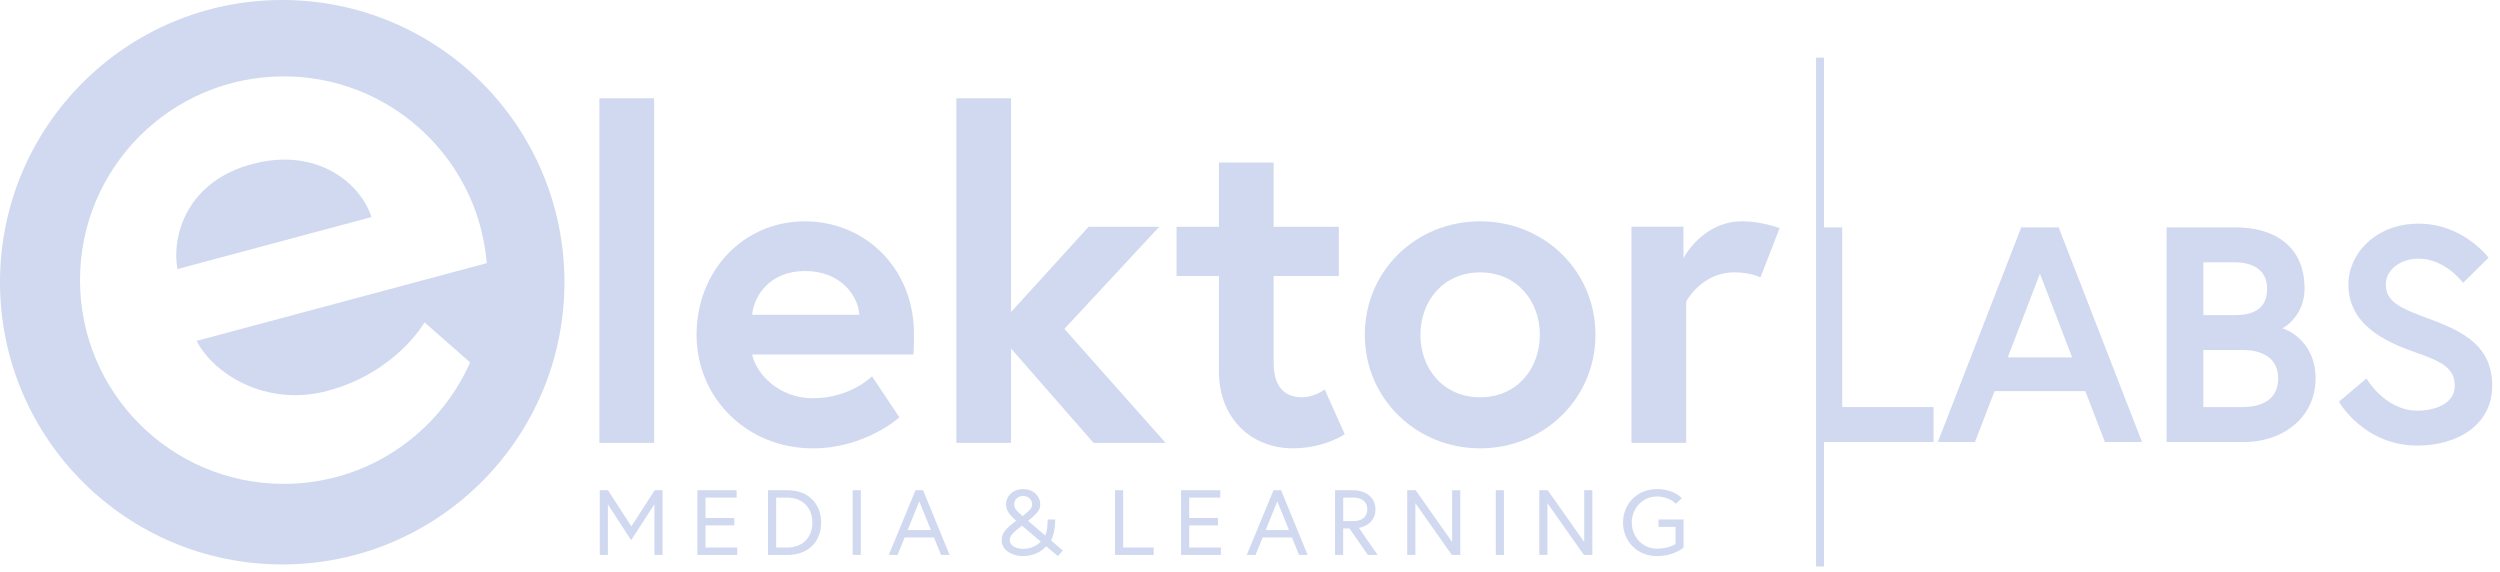 <?xml version="1.0" encoding="utf-8"?>
<!-- Generator: Adobe Illustrator 28.3.0, SVG Export Plug-In . SVG Version: 6.00 Build 0)  -->
<svg version="1.1" id="Laag_1" xmlns="http://www.w3.org/2000/svg" xmlns:xlink="http://www.w3.org/1999/xlink" x="0px" y="0px"
	 viewBox="0 0 668.98 153.07" style="enable-background:new 0 0 668.98 153.07;" xml:space="preserve">
<style type="text/css">
	.st0{fill:#D1D9F0;}
</style>
<g id="Laag_4">
</g>
<g id="Laag_2_00000011032530132090581880000001956845094755774623_">
</g>
<g id="Laag_3">
	<g>
		<g>
			<path class="st0" d="M540.87,60.85l-22.32,57.43h9.93l5.25-13.62h24.28l5.25,13.62h9.93l-22.31-57.43H540.87z M537.26,95.63
				l8.61-22.4l8.62,22.4H537.26z"/>
			<path class="st0" d="M610.69,87.84c0.82-0.25,5.99-3.61,5.99-10.58c0-12.06-8.94-16.41-18.3-16.41h-18.62v57.43h20.67
				c10.83,0,19.2-6.89,19.2-16.98C619.63,90.96,611.51,88,610.69,87.84z M589.6,70.2h8.45c4.84,0,8.61,2.05,8.61,7.06
				c0,5-3.12,7.06-8.61,7.06h-8.45V70.2z M600.1,108.92h-10.5V93.66h10.5c5.41,0,9.52,2.21,9.52,7.63
				C609.62,106.71,605.52,108.92,600.1,108.92z"/>
			<path class="st0" d="M650.81,85.62c-7.88-2.95-12.39-4.51-12.39-9.52c0-3.85,3.85-6.89,8.78-6.89c7.14,0,11.9,6.48,11.9,6.48
				l6.81-6.73c0,0-6.73-9.11-18.71-9.11c-11.57,0-18.79,8.12-18.79,16.24c0,10.67,9.52,15.26,17.97,18.21
				c6.81,2.38,10.5,4.1,10.5,8.94c0,4.68-5.09,6.65-10.01,6.65c-8.7,0-13.62-8.62-13.62-8.62l-7.38,6.23c0,0,6.65,11.73,21,11.73
				c10.83,0,20.02-5.58,20.02-16C666.89,92.84,659.58,88.9,650.81,85.62z"/>
			<polygon class="st0" points="492.96,60.85 488.09,60.85 488.09,15.42 485.96,15.42 485.96,151.58 488.09,151.58 488.09,118.27 
				517.41,118.27 517.41,108.92 492.96,108.92 			"/>
		</g>
		<rect x="160.39" y="26.29" class="st0" width="14.64" height="92.22"/>
		<g>
			<path class="st0" d="M215.41,72.52c9.64,0,14.27,6.71,14.52,11.71h-28.67C201.75,79.11,206.02,72.52,215.41,72.52 M233.34,100.7
				c0,0-5.73,5.86-15.86,5.86c-9.15,0-15.13-6.59-16.22-11.71h43.19c0.12-2.19,0.12-4.39,0.12-5.49c0-17.81-13.3-30.13-29.15-30.13
				c-16.71,0-29.03,13.42-29.03,30.37c0,16.96,13.54,30.38,31.11,30.38c14.03,0,23.18-8.3,23.18-8.3L233.34,100.7z"/>
		</g>
		<polygon class="st0" points="311.9,118.51 284.82,88.01 310.19,60.69 291.29,60.69 270.55,83.5 270.55,26.29 255.91,26.29 
			255.91,118.51 270.55,118.51 270.55,93.26 292.63,118.51 		"/>
		<g>
			<path class="st0" d="M348.38,106.31c-3.9,0-7.56-2.07-7.56-9.15v-23.3h17.44V60.69h-17.44v-17.2h-14.64v17.2h-11.34v13.17h11.34
				v25.62c0,12.32,8.54,20.49,19.76,20.49c8.42,0,13.91-3.78,13.91-3.78l-5.37-11.96C354.47,104.24,351.67,106.31,348.38,106.31"/>
			<path class="st0" d="M396.07,106.31c-9.88,0-15.98-7.69-15.98-16.71s6.1-16.71,15.98-16.71c9.88,0,15.98,7.69,15.98,16.71
				C412.05,98.63,405.95,106.31,396.07,106.31 M396.07,59.22c-17.2,0-30.86,13.3-30.86,30.37c0,16.96,13.66,30.38,30.86,30.38
				c17.2,0,30.86-13.42,30.86-30.38C426.94,72.52,413.27,59.22,396.07,59.22"/>
			<path class="st0" d="M466.22,59.22c-10.74,0-15.74,9.88-15.74,9.88v-8.42h-13.91v57.82h14.64V80.69c0,0,4.03-7.81,12.93-7.81
				c4.27,0,6.95,1.34,6.95,1.34l5.12-13.17C476.22,61.05,471.46,59.22,466.22,59.22"/>
			<g>
				<path class="st0" d="M67.43,43.91C50.41,48.47,45.87,62.48,47.47,72l51.94-13.92C96.55,49.14,84.89,39.23,67.43,43.91z"/>
				<path class="st0" d="M75.52,0C33.81,0,0,33.81,0,75.52s33.81,75.52,75.52,75.52s75.52-33.81,75.52-75.52S117.23,0,75.52,0z
					 M87.71,104.57c18.35-4.92,25.89-18.31,25.89-18.31l12.2,10.72c-8.46,19.14-27.6,32.5-49.87,32.5
					c-30.11,0-54.52-24.41-54.52-54.52s24.41-54.52,54.52-54.52c24.39,0,45.04,16.02,52,38.11c0.11,0.38,0.23,0.76,0.34,1.15
					c0.08,0.29,0.17,0.57,0.24,0.86c0.09,0.35,0.2,0.74,0.31,1.17c0.7,2.82,1.18,5.72,1.42,8.69l-77.62,20.8
					C57.1,99.98,71.13,109.02,87.71,104.57z"/>
			</g>
		</g>
		<path class="st0" d="M443.81,140.98h4.55v4.58c0,0-1.66,1.26-5,1.26c-3.95,0-6.71-3.29-6.71-6.98c0-3.69,2.76-6.98,6.71-6.98
			c3.36,0,5.1,1.93,5.1,1.93l1.56-1.46c0,0-1.95-2.45-6.66-2.45c-5.25,0-9.05,3.96-9.05,8.96c0,5,3.79,8.96,9.05,8.96
			c4.73,0,7.15-2.27,7.15-2.27v-7.52h-6.71v1.97H443.81z M411.9,131.18v17.32h2.18v-13.86l9.76,13.86h2.26v-17.32h-2.18v13.86
			l-9.76-13.86H411.9z M400.26,148.5h2.18v-17.32h-2.18V148.5z M376.56,131.18v17.32h2.18v-13.86l9.76,13.86h2.26v-17.32h-2.18
			v13.86l-9.76-13.86H376.56z M357.24,148.5h2.18v-7.08h1.69l4.92,7.08h2.62l-5.04-7.25c0.52-0.07,4.45-0.84,4.45-4.95
			c0-3.1-2.47-5.12-6.08-5.12h-4.73v17.32H357.24z M362.11,139.44h-2.68v-6.29h2.68c2.45,0,3.77,1.24,3.77,3.15
			S364.55,139.44,362.11,139.44 M341.8,134.15l3.12,7.7h-6.24L341.8,134.15z M333.63,148.5h2.34l1.9-4.68h7.85l1.9,4.68h2.29
			l-7.1-17.32h-2.03L333.63,148.5z M318.22,133.15h8.32v-1.98h-10.5v17.32h10.66v-1.98h-8.48v-5.92h7.7v-1.98h-7.7V133.15z
			 M298.37,148.5h10.35v-1.98h-8.17v-15.35h-2.18V148.5z M271.39,134.84c0-1.02,0.89-2.13,2.4-2.13c1.41,0,2.39,1.06,2.39,2.13
			c0,1.14-0.23,1.36-2.52,3.27C272.45,136.97,271.39,136.42,271.39,134.84 M273.83,146.87c-1.72,0-3.62-0.67-3.62-2.4
			c0-1.19,0.99-2.03,3.18-3.74l0.08-0.07l5.02,4.26C277.47,146.1,275.65,146.87,273.83,146.87 M280.34,139
			c0,3.47-0.68,4.28-0.68,4.28l-4.55-3.91c2.73-2.15,3.25-3.07,3.25-4.53c0-1.86-1.64-3.96-4.57-3.96c-2.94,0-4.58,2.08-4.58,3.96
			c0,1.54,0.65,2.72,2.73,4.51c-3.17,2.35-3.9,3.47-3.9,5.37c0,2.08,2.21,4.08,5.8,4.08c2.5,0,4.84-1.11,6.11-2.62l3.12,2.62
			l1.33-1.48l-3.17-2.72c0,0,1.14-1.73,1.14-5.59L280.34,139L280.34,139z M245.99,134.15l3.12,7.7h-6.24L245.99,134.15z
			 M237.83,148.5h2.34l1.9-4.68h7.85l1.9,4.68h2.29l-7.1-17.32h-2.03L237.83,148.5z M228.17,148.5h2.18v-17.32h-2.18V148.5z
			 M210.6,146.52h-2.91v-13.37h2.91c4.45,0,6.79,3,6.79,6.69S215.05,146.52,210.6,146.52 M210.73,131.18h-5.23v17.32h5.23
			c5.64,0,9-3.66,9-8.66C219.73,134.84,216.37,131.18,210.73,131.18 M188.79,133.15h8.32v-1.98h-10.5v17.32h10.66v-1.98h-8.48v-5.92
			h7.7v-1.98h-7.7L188.79,133.15L188.79,133.15z M160.49,131.18v17.32h2.18v-13.54l6.22,9.6l6.22-9.63v13.56h2.18v-17.32h-2.1
			l-6.24,9.68l-6.27-9.68L160.49,131.18L160.49,131.18z"/>
	</g>
</g>
</svg>
